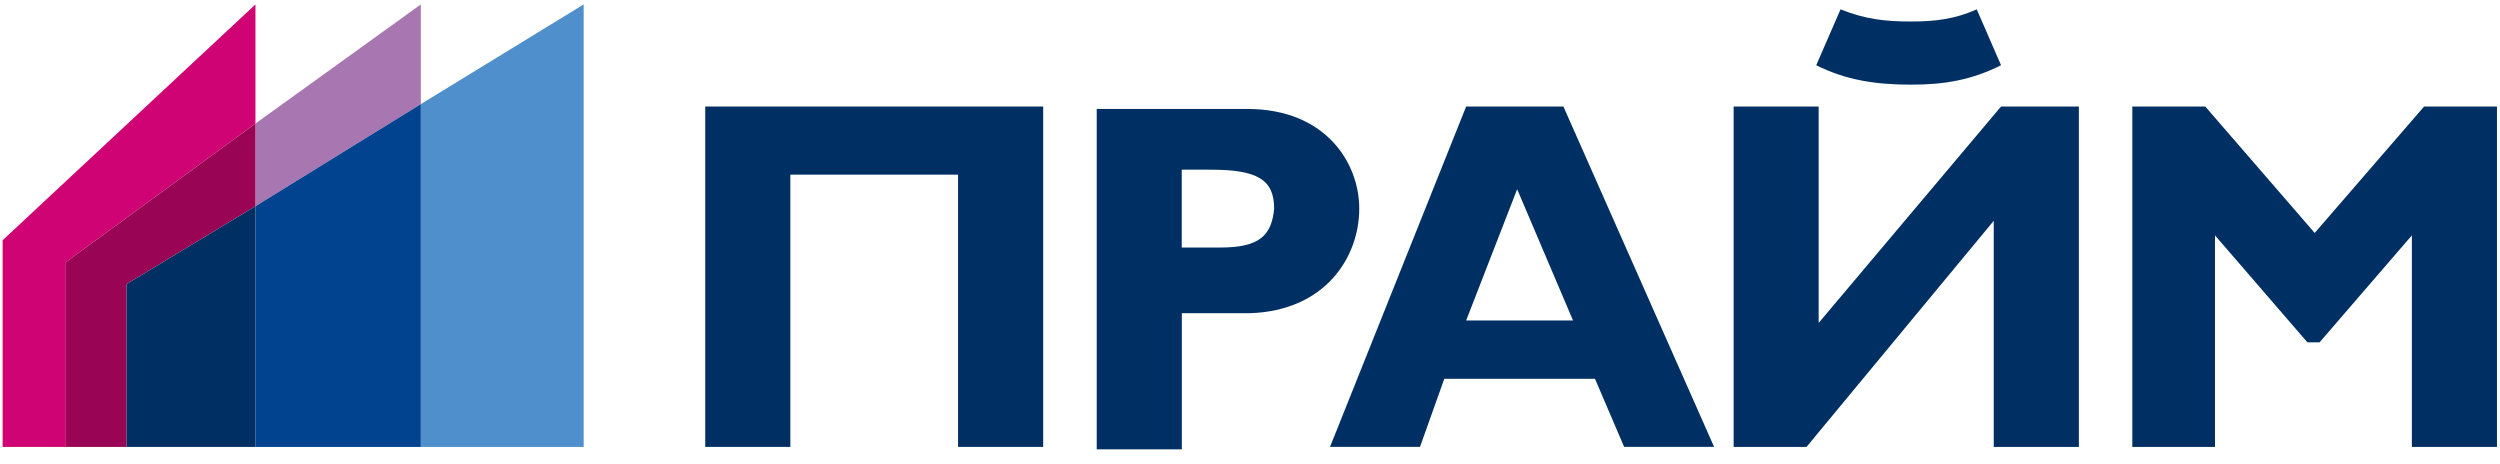 <?xml version="1.0" encoding="utf-8"?>
<svg viewBox="3.708 46.75 277.858 51.586" style="enable-background:new 0 0 283.5 141.7;" xmlns="http://www.w3.org/2000/svg">
  <defs>
    <style type="text/css">
	.st0{fill:#003063;}
	.st1{fill:#4F8FCC;}
	.st2{fill:#CF0373;}
	.st3{fill:#A877B2;}
	.st4{fill:#01438F;}
	.st5{fill:#990554;}
</style>
  </defs>
  <g>
    <g>
      <g>
        <polygon class="st0" points="82.09,96.42 91.55,96.42 91.55,66.16 110.19,66.16 110.19,96.42 119.65,96.42 119.65,58.59&#10;&#9;&#9;&#9;&#9;82.09,58.59 &#9;&#9;&#9;"/>
        <path class="st0" d="M154.78,69.94c0-5.13-3.78-11.08-12.43-11.08h-16.75v37.83h9.46V81.56h7.57 C150.99,81.29,154.78,75.35,154.78,69.94z M139.37,74.26h-4.32v-8.65h3.24c5.13,0,7.03,1.08,7.03,4.32 C145.05,72.91,143.7,74.26,139.37,74.26z"/>
        <path class="st0" d="M166.66,58.59l-15.13,37.83h10l2.7-7.57h16.75l3.24,7.57h10l-16.75-37.83H166.66z M166.66,82.37l5.67-14.59 l6.21,14.59H166.66z"/>
        <polygon class="st0" points="226.11,58.59 205.84,82.64 205.84,58.59 196.39,58.59 196.39,96.42 204.49,96.42 225.3,71.29&#10;&#9;&#9;&#9;&#9;225.3,96.42 234.76,96.42 234.76,58.59 &#9;&#9;&#9;"/>
      </g>
      <polygon class="st0" points="248.81,58.59 260.97,72.64 273.13,58.59 281.23,58.59 281.23,96.42 271.77,96.42 271.77,72.91&#10;&#9;&#9;&#9;261.51,84.8 260.16,84.8 249.89,72.91 249.89,96.42 240.7,96.42 240.7,58.59 &#9;&#9;"/>
      <path class="st0" d="M226.11,54l-2.7-6.21c-2.43,1.08-4.59,1.35-7.3,1.35c-2.97,0-5.13-0.27-7.84-1.35l-2.7,6.21 c3.24,1.62,6.48,2.16,10.54,2.16C219.9,56.16,222.87,55.62,226.11,54z"/>
      <polyline class="st1" points="50.48,58.32 50.48,96.42 68.58,96.42 68.58,47.24 50.48,58.32 &#9;&#9;"/>
      <polyline class="st2" points="32.1,60.48 32.1,47.24 4,73.45 4,96.42 11.03,96.42 11.03,75.89 32.1,60.48 &#9;&#9;"/>
      <polyline class="st3" points="50.48,58.32 50.48,47.24 32.1,60.48 32.1,69.67 50.48,58.32 &#9;&#9;"/>
      <polyline class="st4" points="32.1,69.67 32.1,96.42 50.48,96.42 50.48,58.32 32.1,69.67 &#9;&#9;"/>
      <polyline class="st5" points="32.1,69.67 32.1,60.48 11.03,75.89 11.03,96.42 17.78,96.42 17.78,78.32 32.1,69.67 &#9;&#9;"/>
      <polyline class="st0" points="17.78,78.32 17.78,96.42 32.1,96.42 32.1,69.67 17.78,78.32 &#9;&#9;"/>
    </g>
  </g>
</svg>